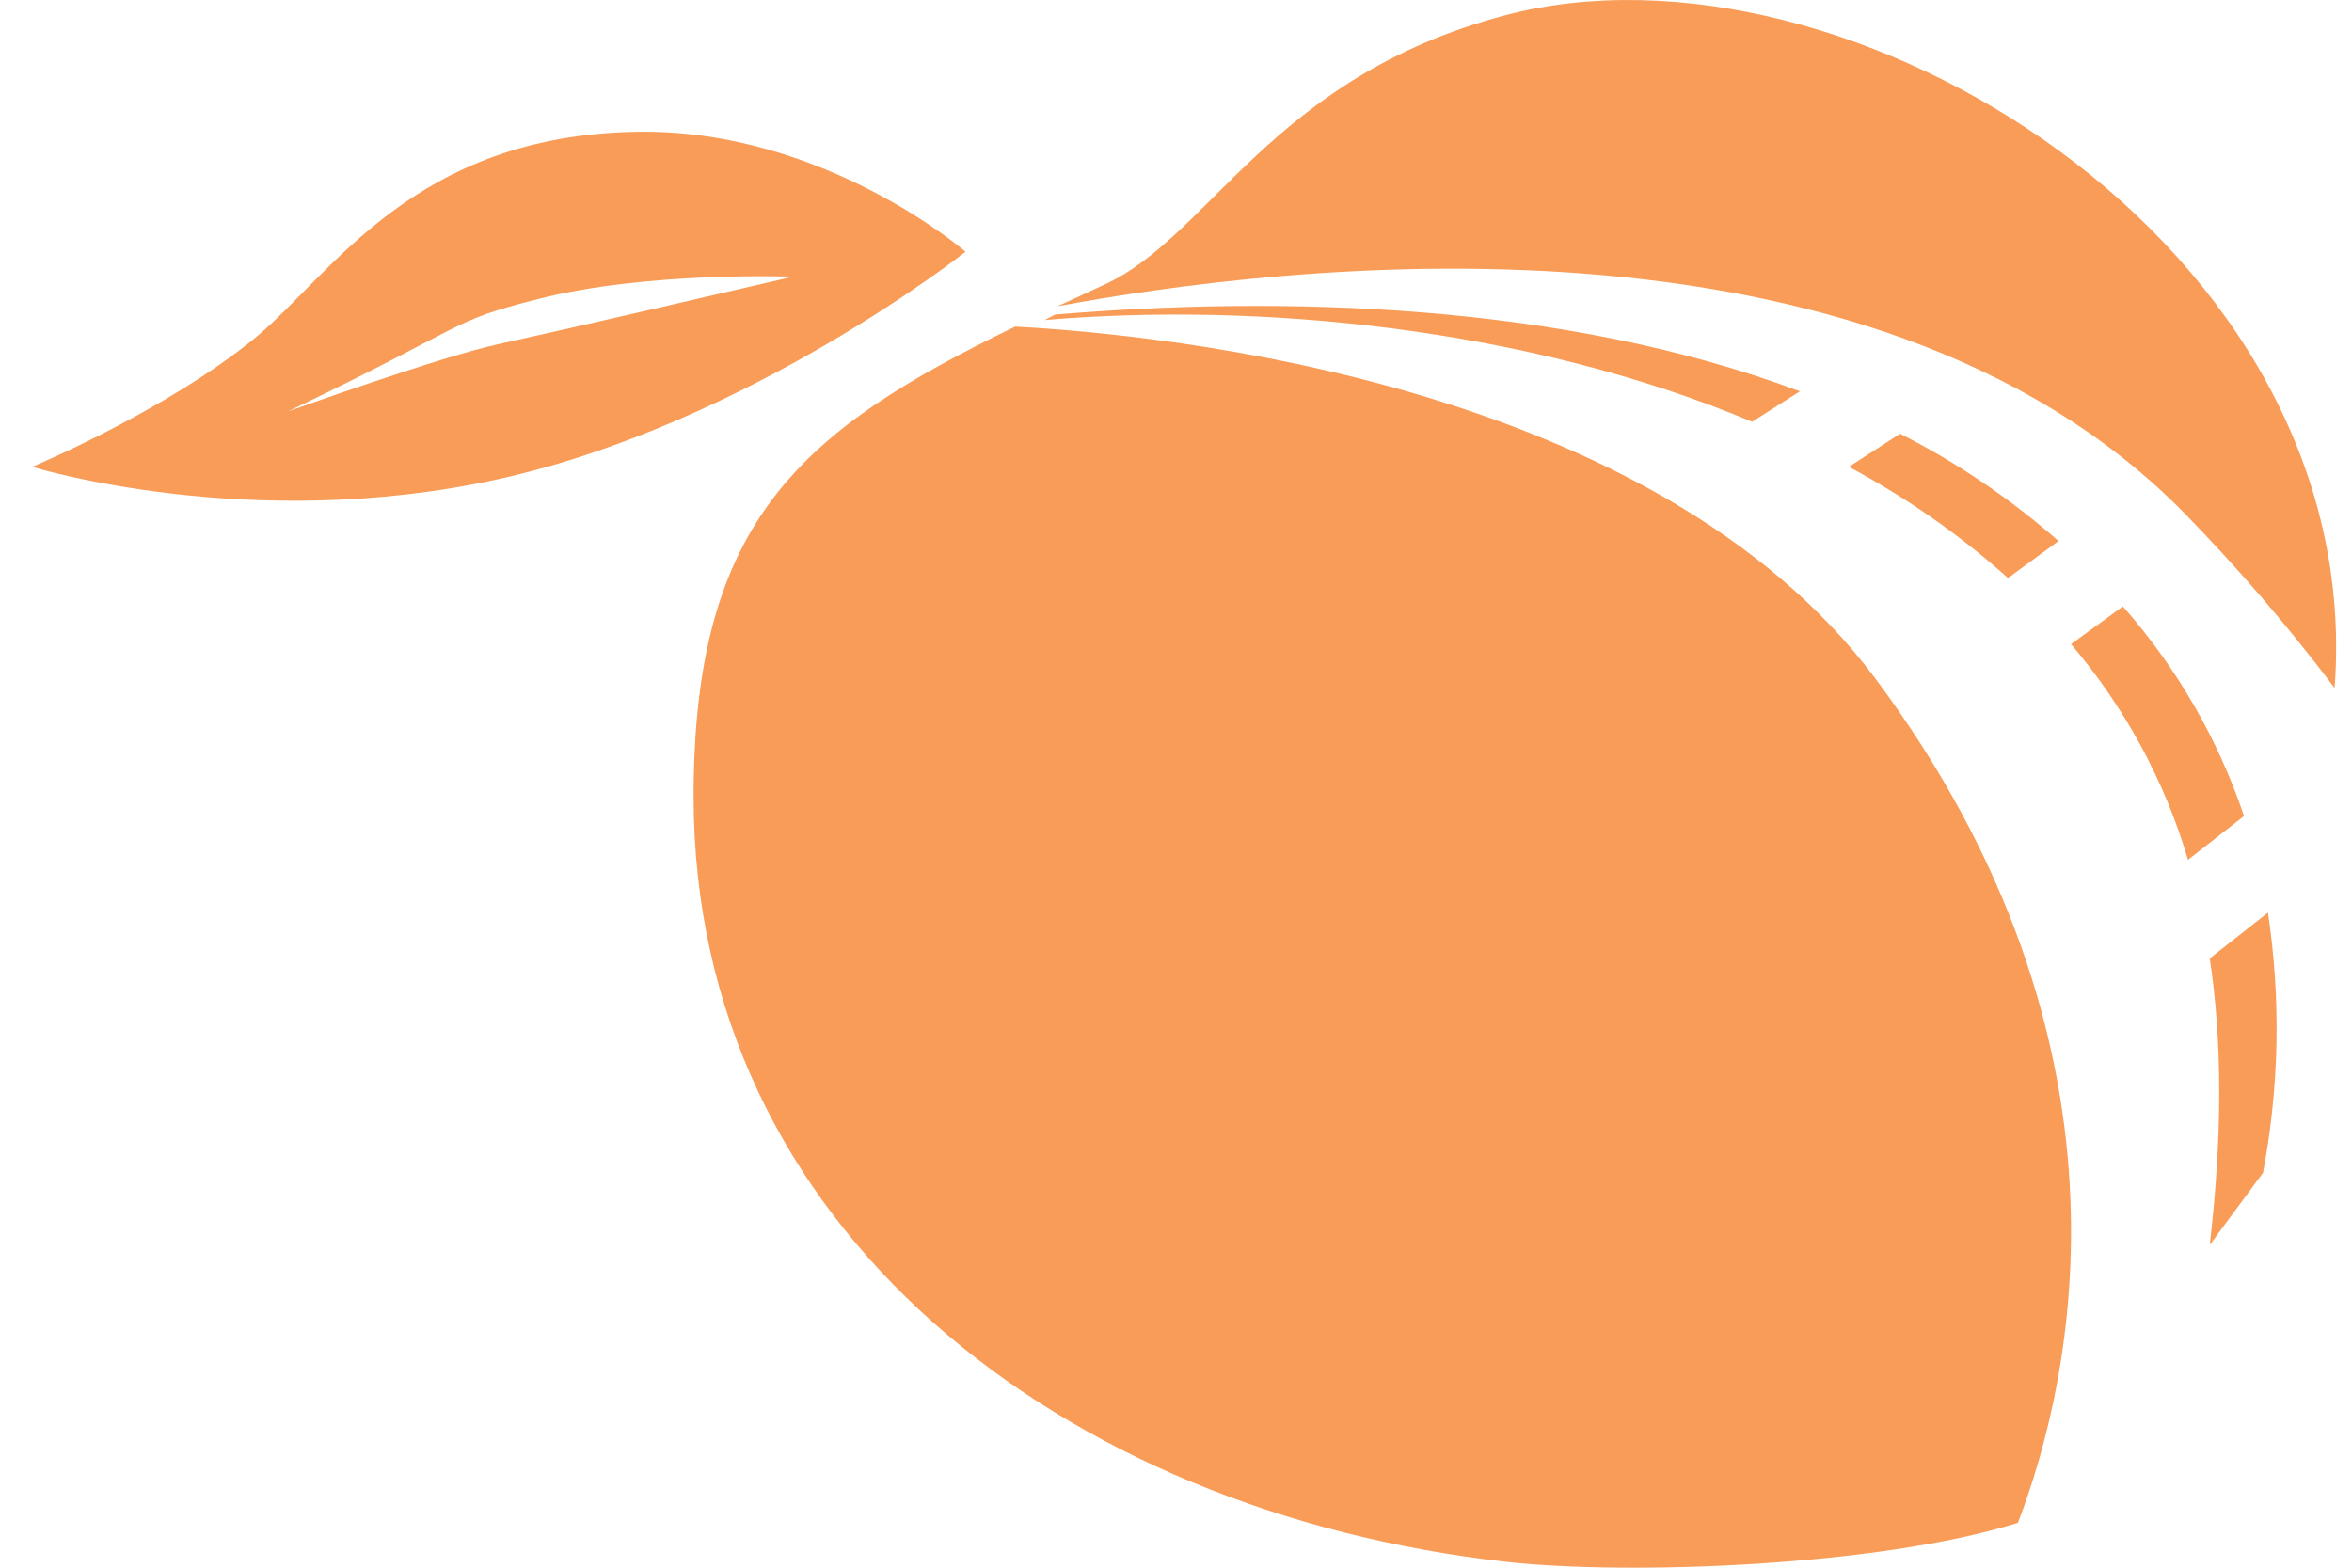 <svg xmlns="http://www.w3.org/2000/svg" width="48" height="32" viewBox="0 0 48 32" fill="none"><path d="M13.012 2.69C8.451 2.758 6.777 5.593 5.218 6.888C3.39 8.388 0.657 9.529 0.657 9.529C0.657 9.529 5.089 10.905 10.181 9.778C15.27 8.651 19.705 5.139 19.705 5.139C19.705 5.139 16.818 2.633 13.012 2.69ZM10.181 7.023C9.01 7.272 5.875 8.399 5.875 8.399C9.664 6.582 9.136 6.569 10.995 6.101C13.197 5.536 16.186 5.647 16.186 5.647C10.852 6.885 11.079 6.818 10.181 7.023Z" fill="#F89C57"></path><path d="M35.761 8.607L36.733 7.988C31.899 6.172 26.122 6.034 21.533 6.421L21.32 6.532C25.696 6.162 31.172 6.683 35.761 8.611V8.607ZM42.011 11.043C41.032 10.185 39.949 9.448 38.778 8.853L37.733 9.529C38.907 10.158 39.997 10.918 40.98 11.799L42.011 11.043ZM43.325 12.378L42.266 13.148C43.367 14.443 44.181 15.944 44.653 17.551L45.796 16.657C45.268 15.089 44.429 13.633 43.321 12.375L43.325 12.378ZM45.097 19.563C45.355 21.268 45.355 23.196 45.097 25.412L46.184 23.939C46.516 22.183 46.55 20.394 46.285 18.628L45.097 19.563ZM20.719 6.666C16.343 8.785 14.155 10.629 14.155 16.26C14.155 25.066 21.649 30.862 30.743 31.881C33.217 32.157 38.337 31.978 41.182 31.084C42.311 28.137 43.842 21.326 38.264 13.838C33.745 7.81 23.763 6.831 20.719 6.666ZM30.729 0.309C25.937 1.574 24.696 4.836 22.533 5.812C22.204 5.963 21.89 6.115 21.575 6.253C26.08 5.412 38.121 3.911 44.569 10.464C45.67 11.591 46.701 12.788 47.645 14.043C48.333 5.001 37.68 -1.521 30.729 0.309Z" fill="#F89C57"></path></svg>
